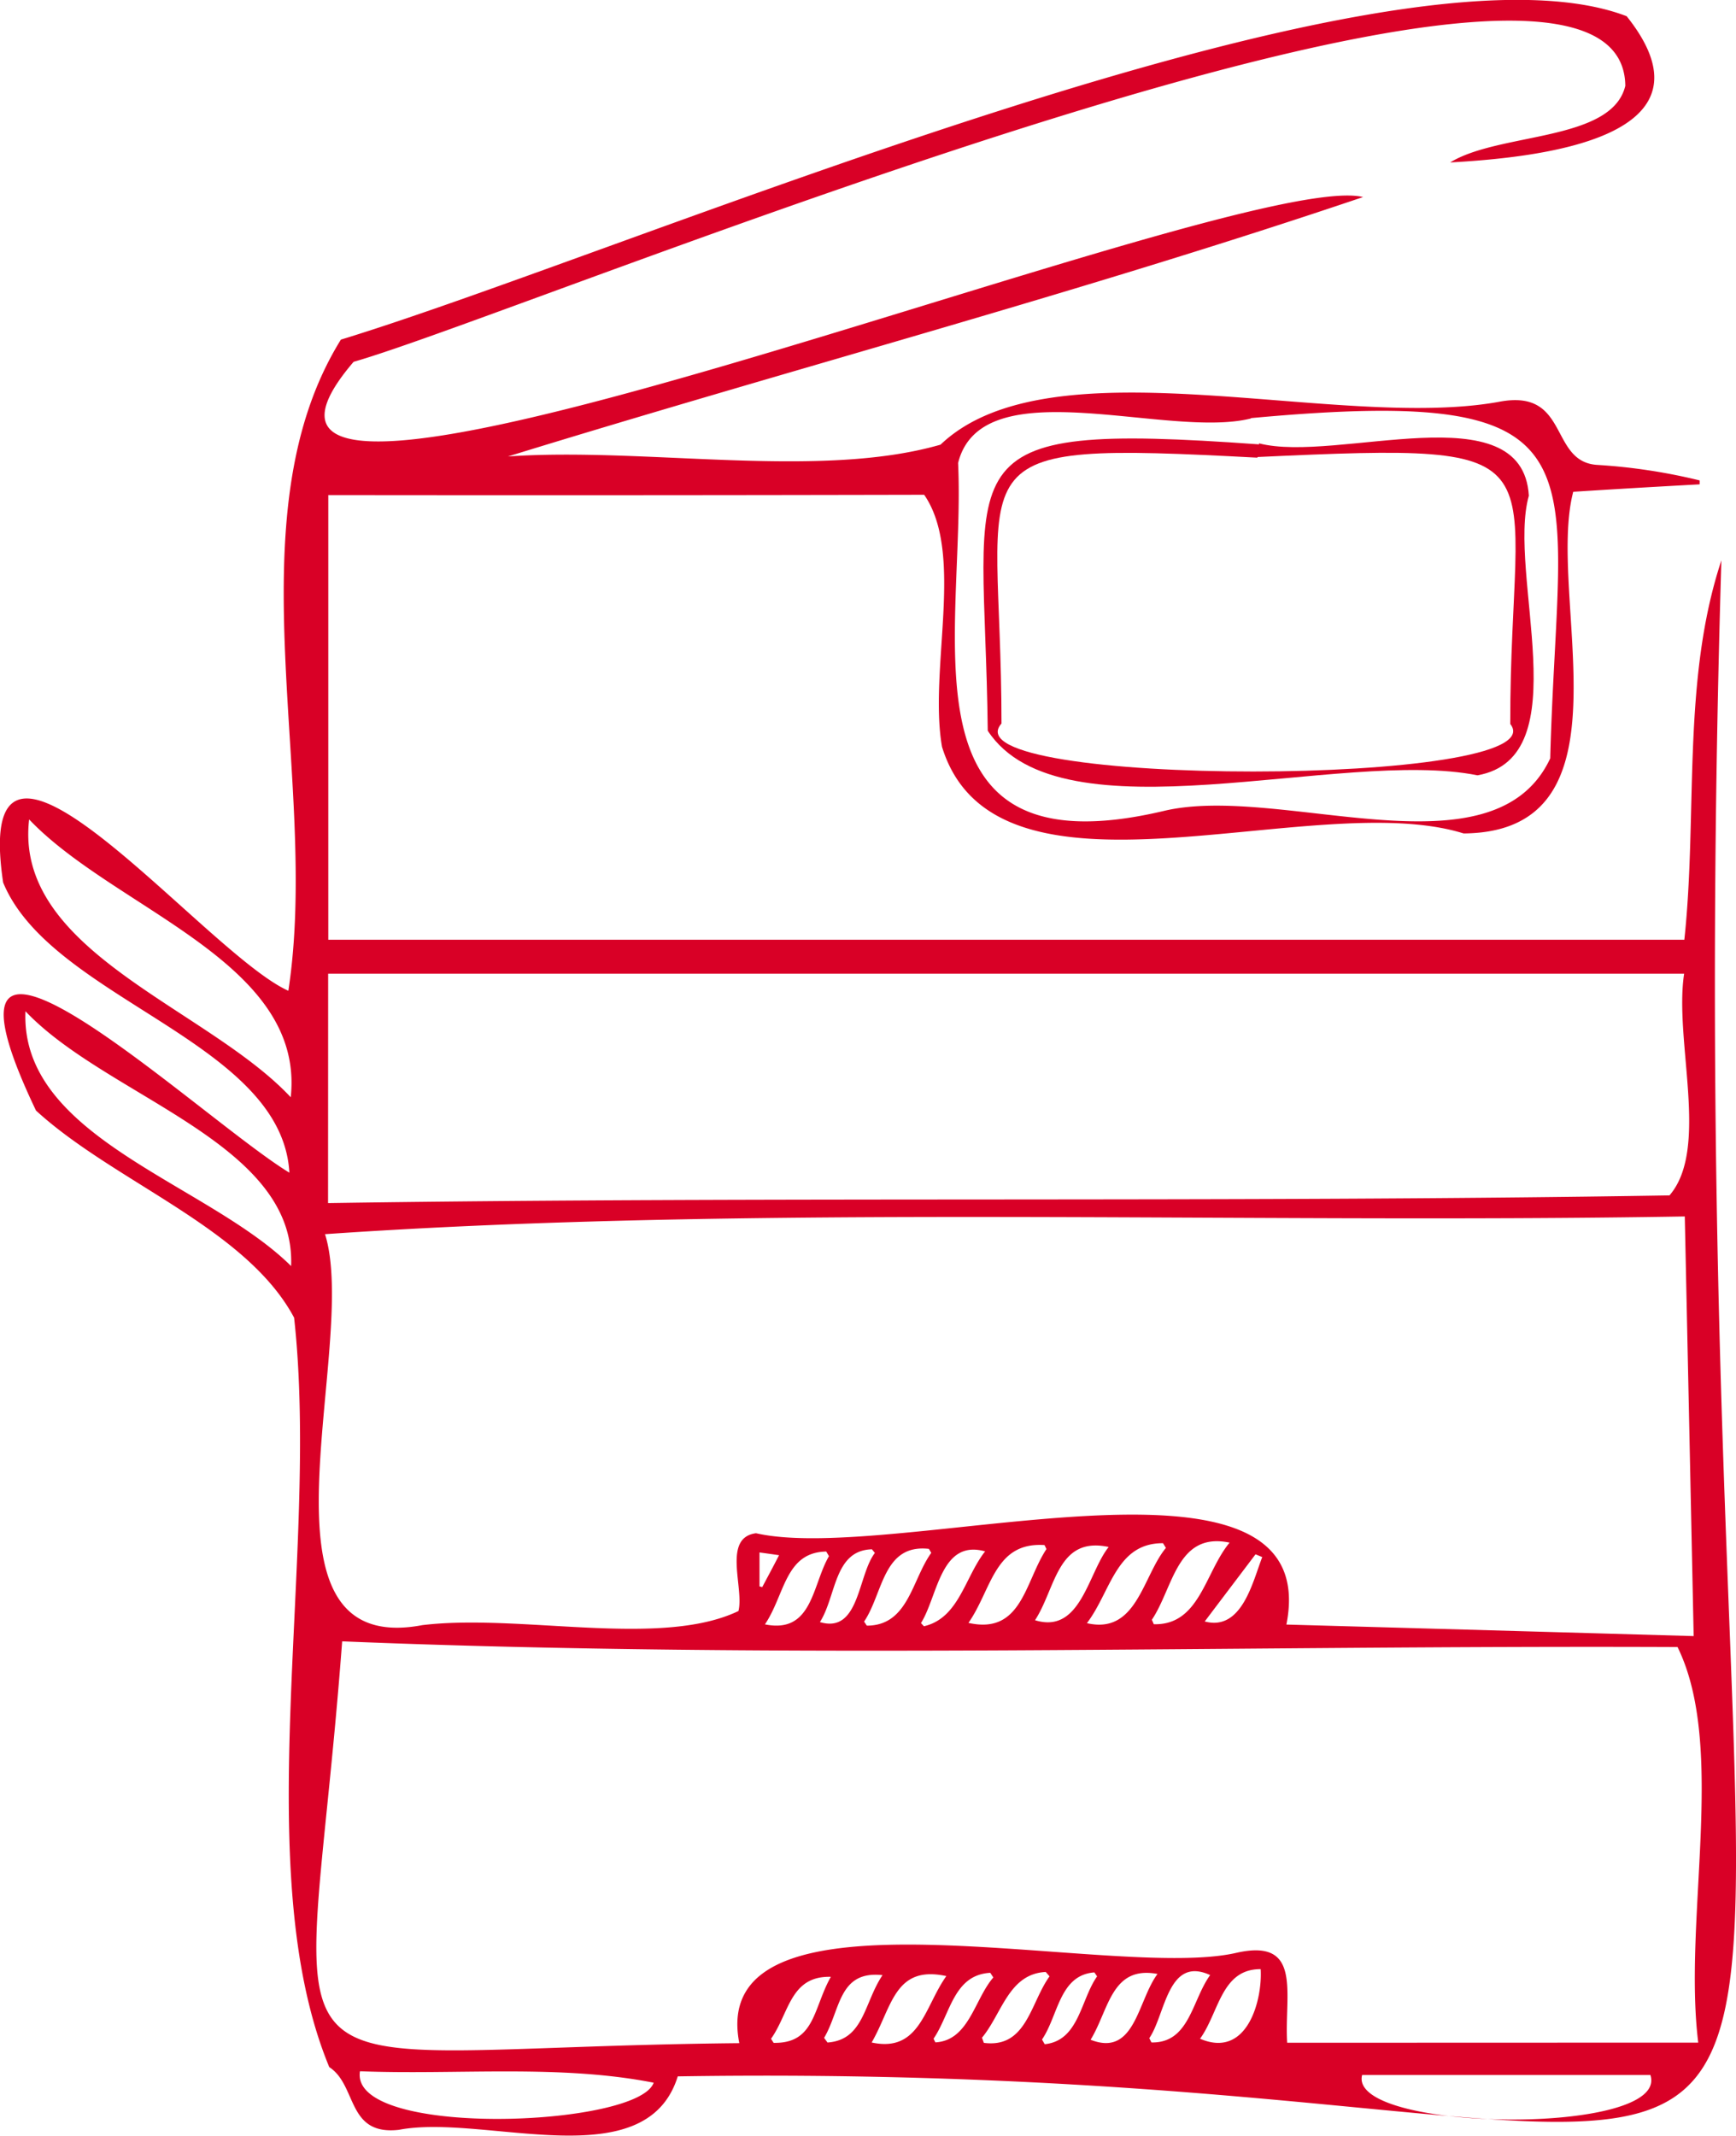 <svg xmlns="http://www.w3.org/2000/svg" width="51.547" height="63.399" viewBox="0 0 51.547 63.399"><g transform="translate(-923.144 -7416.27)"><path d="M809.1,47.488v1.007l.081.022c.16-.3.321-.6.5-.947-.215-.031-.364-.052-.584-.082m13.221,2.048c1.109.3,1.429-1.194,1.71-1.91-.067-.028-.135-.056-.2-.082-.486.643-.974,1.286-1.507,1.992m-8.052,12.386c.016.036.035.073.053.109,1-.056,1.159-1.282,1.721-1.927l-.091-.138c-1.091.06-1.182,1.221-1.684,1.956m3.22.024c.027.045.053.092.081.139,1.019-.105,1.064-1.319,1.555-2.013-.026-.04-.054-.078-.081-.118-1.041.078-1.071,1.287-1.555,1.992m-6.272-1.861c-1.208-.031-1.232,1.08-1.774,1.839l.077.121c1.231.024,1.173-1.03,1.7-1.961m-.2,1.814.1.137c1.085-.076,1.084-1.189,1.634-2-1.312-.144-1.244,1.037-1.736,1.864m-.123-12.344c1.179.352,1.118-1.387,1.632-2.052l-.088-.108c-1.131.029-1.053,1.389-1.544,2.16m4.9-2.1c-1.321-.364-1.4,1.339-1.9,2.13l.088.094c1.045-.242,1.212-1.459,1.817-2.223m4.876,14.452c.021.041.04.084.063.125,1.13.022,1.2-1.253,1.743-2-1.262-.578-1.328,1.176-1.806,1.871m-4.97-.013c.019.051.037.1.056.154,1.272.166,1.378-1.183,1.951-1.974-.037-.043-.076-.087-.114-.13-1.1.056-1.3,1.24-1.892,1.951m-4.542-14.291-.083-.14c-1.223.022-1.227,1.288-1.82,2.162,1.413.287,1.4-1.162,1.9-2.022m7.77,14.352c1.322.521,1.394-1.162,1.987-1.953-1.373-.258-1.442,1.068-1.987,1.953M814.2,47.5c-.023-.039-.046-.078-.07-.118-1.367-.153-1.358,1.325-1.925,2.159.027.04.055.079.081.12,1.235,0,1.335-1.357,1.914-2.16m-1.77,14.533c1.433.31,1.567-1.064,2.218-1.971-1.546-.336-1.612.931-2.218,1.971M817.281,49.5c1.363.418,1.568-1.4,2.187-2.174C817.94,47,817.9,48.553,817.281,49.5m4.9,12.423c1.418.607,1.856-1.181,1.8-2.066-1.173-.005-1.234,1.286-1.8,2.066m-3.36-12.336c1.486.346,1.655-1.4,2.346-2.233-.028-.047-.058-.094-.085-.14-1.4-.007-1.549,1.442-2.261,2.374m1.929-.1c.02.043.039.086.058.131,1.363.035,1.517-1.54,2.25-2.422-1.568-.328-1.668,1.342-2.309,2.291m-3.129-2.1c-.018-.039-.037-.078-.057-.118-1.489-.1-1.569,1.326-2.259,2.309,1.587.357,1.674-1.22,2.316-2.191M826.993,63c-.44,1.7,9.152,1.824,8.561,0Zm-29.756-.112c-.327,1.993,8.257,1.666,8.72.34-2.792-.551-5.822-.228-8.72-.34m-2.045-23.9c.148-3.669-5.47-5.009-7.888-7.564-.162,3.756,5.4,5.1,7.888,7.564m-.011-5.011c.43-4.02-5.216-5.566-7.768-8.247-.459,3.927,5.283,5.587,7.768,8.247m28.511-20.159v.01c-2.474.624-7.993-1.505-8.695,1.322.231,5.033-1.908,12.216,6.1,10.33,3.452-.83,9.792,2.043,11.482-1.562.229-8.794,1.948-11.1-8.89-10.1m-27.4,23.3c13.278-.2,26.553-.009,39.831-.228,1.2-1.39.13-4.6.435-6.581H796.292Zm40.685,24.92c-.455-3.656.847-8.768-.615-11.742-13.212-.057-26.457.374-39.651-.169C795.63,64.458,793.486,62.2,808.5,62.054c-.992-5.071,11.055-1.818,14.768-2.683,1.971-.441,1.41,1.233,1.5,2.671Zm-.4-24.523c-13.283.226-27.584-.36-40.375.526,1.037,3.311-2.474,12.616,2.889,11.605,2.906-.352,7.07.691,9.387-.419.173-.687-.486-2.181.522-2.309,4.171.952,16.925-3.232,15.748,2.711,4.065.114,8.073.227,12.093.342-.088-4.194-.175-8.309-.264-12.457m-41.433-1.293c-.216-3.914-7.066-5.14-8.5-8.618-.994-6.705,5.983,2.106,8.469,3.213.956-6.234-1.734-14.018,1.56-19.328,8.569-2.617,30.989-12.349,38.178-9.6,2.876,3.6-2.523,4.19-5.24,4.341,1.463-.9,4.8-.611,5.2-2.273-.063-6.888-32.565,6.71-37.76,8.191C790.5,19.8,823.268,6.341,827.022,7.256c-8.373,2.833-16.932,5.091-25.391,7.7,4.094-.283,9.226.692,12.844-.35,3.276-3.122,11.74-.4,16.573-1.27,2.131-.415,1.477,1.8,2.946,1.872a17.129,17.129,0,0,1,3.021.459c0,.039,0,.076,0,.117-1.258.068-2.484.14-3.753.221-.816,3.122,1.915,10.1-3.255,10.141-4.492-1.4-13.886,2.632-15.488-2.572-.4-2.3.681-5.731-.53-7.481q-8.844.02-17.693.009v13.2h40.265c.4-3.722-.084-7.684,1.1-11.262-1.8,59.874,10.714,44.35-30.988,45-.949,3.047-5.725,1.1-8.278,1.586-1.56.178-1.234-1.317-2.07-1.861-2.447-5.912-.27-15.237-1.044-22.245-1.427-2.671-5.336-4.017-7.664-6.148-3.838-8.04,4.907.264,7.531,1.848" transform="translate(136.596 7414.863)" fill="#d90026"/><path d="M827.138,16.419v.019c-9.314-.494-7.6-.105-7.6,7.892-1.7,1.907,16.6,1.885,15.107.013-.01-8.076,1.926-8.361-7.508-7.924m.048-.406c2.31.6,7.827-1.545,8.012,1.554-.655,2.317,1.505,7.764-1.526,8.3-4.058-.82-12.362,1.994-14.541-1.324-.086-8.113-1.546-9.19,8.055-8.5Z" transform="translate(133.343 7413.417)" fill="#d90026"/></g></svg>